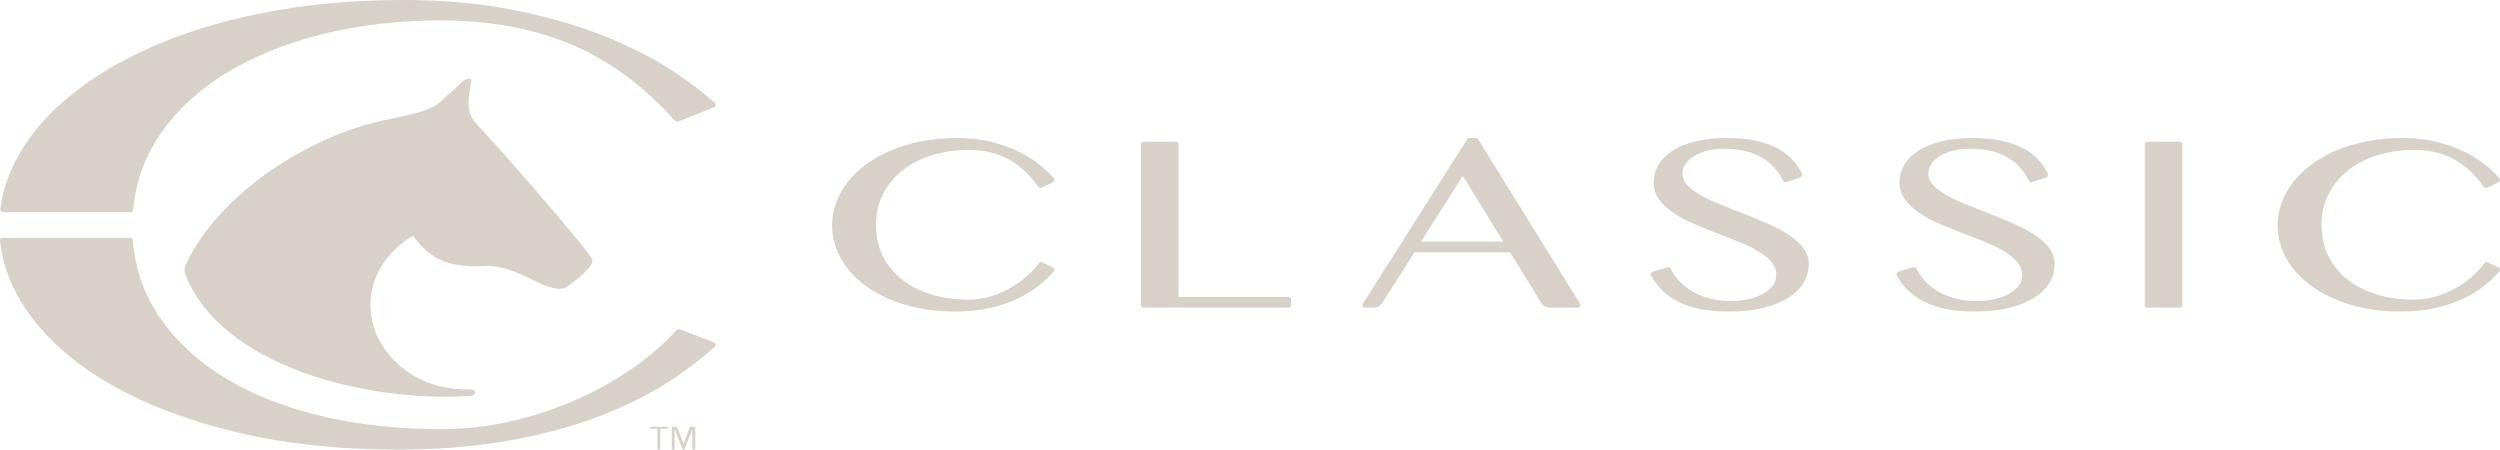 <?xml version="1.0" encoding="UTF-8"?><svg id="a" xmlns="http://www.w3.org/2000/svg" viewBox="0 0 400.38 72"><defs><style>.b{fill:#d7d1ca;stroke-width:0px;}</style></defs><path class="b" d="m25.08,22.384c2.562-4.046,6.137-7.531,10.624-10.357,4.456-2.804,9.735-4.989,15.69-6.494,5.944-1.5,12.415-2.261,19.233-2.261,7.981,0,15.153,1.358,21.316,4.038,5.892,2.564,11.303,6.598,16.099,11.995.152.172.395.232.608.147l5.72-2.269c.285-.113.359-.488.13-.693-2.058-1.838-4.431-3.625-7.078-5.328-3.328-2.138-7.172-4.052-11.424-5.689-4.273-1.642-9.073-2.979-14.265-3.973-5.2-.996-10.96-1.501-17.121-1.501-6.465,0-12.637.453-18.347,1.346-5.701.892-11.022,2.168-15.815,3.794-4.788,1.624-9.135,3.584-12.921,5.827-3.782,2.243-7.024,4.736-9.634,7.41-2.596,2.662-4.605,5.547-5.971,8.574-.965,2.144-1.589,4.344-1.87,6.57-.031.247.168.467.417.467h20.436c.211-0.0.384-.162.404-.373.375-4.092,1.633-7.863,3.77-11.231Z"/><path class="b" d="m107.548,60.843c2.57-1.698,4.897-3.481,6.939-5.315.229-.206.154-.583-.134-.694l-5.43-2.083c-.212-.081-.446-.025-.597.144-1.59,1.777-3.557,3.541-5.858,5.256-2.635,1.961-5.647,3.746-8.954,5.305-3.309,1.561-6.95,2.842-10.82,3.808-3.888.971-7.977,1.463-12.155,1.463-6.936,0-13.464-.734-19.404-2.181-5.952-1.448-11.202-3.578-15.607-6.331-4.427-2.774-7.957-6.215-10.492-10.227-2.177-3.442-3.439-7.308-3.766-11.517-.017-.213-.191-.379-.405-.379H.42c-.246-0-.444.215-.418.459.41,3.931,1.87,7.723,4.361,11.303,3.011,4.327,7.335,8.168,12.855,11.416,5.554,3.273,12.332,5.907,20.145,7.829,7.826,1.925,16.666,2.901,26.275,2.901,6.635,0,12.727-.496,18.104-1.475,5.385-.981,10.27-2.317,14.519-3.971,4.248-1.65,8.046-3.571,11.287-5.71Z"/><path class="b" d="m94.881,41.612c-.267-1.2-16.546-19.747-18.107-21.267-1.56-1.52-1.816-2.746-1.708-4.516.08-1.309.318-2.37.442-2.853.047-.183-.112-.358-.333-.362-.335-.007-.839.107-1.377.671-.977,1.023-1.991,1.802-3.096,2.884-1.624,1.59-4.966,2.18-8.829,3.009,0,0-.073.017-.178.041-1.77.361-3.598.866-5.467,1.516-2.826.983-5.723,2.294-8.602,3.929-.337.192-.676.364-1.012.564-4.366,2.6-8.117,5.628-11.064,8.776-2.649,2.831-4.642,5.757-5.849,8.558-.188.436-.196.933-.025,1.376,5.645,14.565,28.562,20.494,45.386,19.485v-.004c.008,0,.016.004.024.004.742-.036,1.017-.292,1.003-.589-.014-.293-.317-.515-1.027-.488v-.001c-.008-0-.018-0-.026-0-.001 0-.001-0-.002-0v0c-.201-.005-.415-.008-.655-.008-8.35,0-15-6.258-15.051-13.431-.033-4.624,2.655-8.701,6.826-11.164l.039.05s2.36,3.792,6.498,4.533c2.136.382,3.434.376,4.525.283,3.818-.323,7.55,2.072,9.808,2.994,2.186.892,3.191.732,3.765.337.642-.442,4.359-3.128,4.092-4.327Z"/><path class="b" d="m144.598,27.253c1.339-1.042,2.908-1.844,4.705-2.405,1.798-.561,3.73-.842,5.797-.842,2.409,0,4.538.498,6.391,1.493,1.769.951,3.374,2.43,4.815,4.436.115.161.329.22.507.133l1.83-.897c.241-.118.313-.436.134-.638-.664-.75-1.434-1.475-2.312-2.172-1.033-.821-2.211-1.546-3.532-2.174-1.322-.628-2.788-1.133-4.395-1.513-1.61-.381-3.366-.571-5.271-.571-1.996,0-3.874.171-5.635.511-1.762.34-3.384.822-4.867,1.442-1.484.621-2.813,1.363-3.991,2.224-1.177.861-2.175,1.811-2.993,2.846-.818,1.035-1.442,2.144-1.874,3.326-.431,1.183-.647,2.395-.647,3.638,0,1.87.472,3.643,1.416,5.32.944,1.677,2.278,3.143,4.004,4.398,1.726,1.256,3.797,2.251,6.215,2.986,2.418.734,5.11,1.102,8.076,1.102,2.049,0,3.905-.187,5.568-.562,1.663-.374,3.154-.878,4.476-1.513,1.32-.634,2.484-1.363,3.491-2.184.852-.696,1.609-1.418,2.268-2.167.179-.203.105-.523-.139-.639l-1.741-.826c-.178-.084-.384-.029-.5.13-.473.654-1.055,1.3-1.749,1.938-.791.729-1.686,1.383-2.682,1.964-.998.581-2.081,1.052-3.249,1.412-1.169.36-2.383.541-3.64.541-2.103,0-4.054-.271-5.851-.812-1.797-.541-3.357-1.323-4.678-2.344-1.32-1.022-2.359-2.271-3.114-3.748-.755-1.476-1.133-3.142-1.133-4.999,0-1.87.382-3.55,1.147-5.04.764-1.489,1.816-2.755,3.154-3.797Z"/><path class="b" d="m188.335,22.704h-5.196c-.226,0-.409.183-.409.409v25.754c0,.226.183.409.409.409h23.207c.226,0,.409-.183.409-.409v-.906c0-.226-.183-.409-.409-.409h-17.602v-24.439c0-.226-.183-.409-.409-.409Z"/><path class="b" d="m234.975,22.293l-16.712,26.355c-.173.272.023.628.345.628h1.436c.523,0,1.011-.267,1.292-.709l5.185-8.148h15.342l4.998,8.128c.279.453.772.729,1.304.729h4.531c.32,0,.516-.352.347-.624l-16.319-26.355c-.075-.12-.206-.194-.347-.194h-1.058c-.14,0-.27.072-.345.19Zm-7.403,16.403l6.687-10.52,6.498,10.52h-13.185Z"/><path class="b" d="m286.524,37.643c-.954-.635-2.036-1.219-3.25-1.753-1.214-.535-2.45-1.049-3.707-1.543-1.259-.494-2.494-.982-3.708-1.462-1.213-.482-2.296-.979-3.249-1.493-.954-.514-1.717-1.062-2.291-1.643-.576-.581-.863-1.218-.863-1.913,0-.494.139-.978.418-1.453.279-.474.701-.902,1.268-1.282.566-.381,1.271-.688,2.116-.922.845-.234,1.833-.351,2.966-.351,1.276,0,2.422.13,3.437.391,1.016.26,1.91.631,2.683,1.112.772.481,1.437,1.059,1.995,1.733.481.583.889,1.218,1.223,1.905.09.186.299.279.495.213l2.295-.778c.232-.079.351-.349.244-.569-.403-.83-.904-1.571-1.506-2.224-.702-.761-1.555-1.403-2.561-1.923-1.007-.521-2.175-.915-3.505-1.183-1.331-.267-2.841-.401-4.53-.401-1.87,0-3.529.181-4.976.541-1.446.36-2.665.858-3.654,1.493-.988.634-1.739,1.386-2.251,2.254-.512.869-.768,1.811-.768,2.826,0,1.016.283,1.914.849,2.695.566.781,1.308,1.49,2.225,2.124.916.634,1.963,1.209,3.141,1.723,1.177.515,2.377,1.006,3.599,1.473,1.223.468,2.422.936,3.6,1.403,1.177.468,2.224.966,3.141,1.493.917.528,1.658,1.109,2.224,1.743.566.635.849,1.36.849,2.174,0,.681-.207,1.279-.62,1.794-.414.514-.962.949-1.645,1.302-.683.354-1.456.621-2.319.802-.863.18-1.735.27-2.616.27-1.169,0-2.27-.127-3.303-.381-1.033-.254-1.972-.617-2.817-1.092-.845-.474-1.587-1.052-2.224-1.734-.559-.596-1.018-1.264-1.377-2.004-.088-.181-.289-.276-.481-.217l-2.405.736c-.244.075-.369.359-.249.585.431.811.96,1.542,1.585,2.194.737.768,1.622,1.42,2.656,1.954,1.033.534,2.224.942,3.573,1.223,1.349.28,2.885.421,4.61.421,2.121,0,3.981-.2,5.582-.601,1.6-.401,2.939-.945,4.017-1.634,1.079-.688,1.887-1.496,2.427-2.424.54-.928.809-1.921.809-2.976,0-.935-.288-1.78-.863-2.535-.575-.755-1.34-1.45-2.292-2.084Z"/><path class="b" d="m325.894,37.643c-.954-.635-2.036-1.219-3.25-1.753-1.213-.535-2.449-1.049-3.707-1.543-1.259-.494-2.494-.982-3.707-1.462-1.214-.482-2.296-.979-3.25-1.493-.953-.514-1.716-1.062-2.291-1.643-.575-.581-.863-1.218-.863-1.913,0-.494.139-.978.419-1.453.278-.474.7-.902,1.267-1.282.565-.381,1.272-.688,2.117-.922.844-.234,1.832-.351,2.965-.351,1.277,0,2.422.13,3.438.391,1.016.26,1.909.631,2.683,1.112.772.481,1.437,1.059,1.995,1.733.481.583.889,1.218,1.222,1.905.09.186.299.279.495.213l2.295-.778c.232-.079.351-.349.244-.569-.403-.83-.905-1.571-1.506-2.224-.701-.761-1.555-1.403-2.561-1.923-1.007-.521-2.175-.915-3.505-1.183-1.33-.267-2.84-.401-4.53-.401-1.87,0-3.528.181-4.975.541-1.447.36-2.666.858-3.654,1.493-.988.634-1.739,1.386-2.251,2.254-.513.869-.768,1.811-.768,2.826,0,1.016.283,1.914.849,2.695.566.781,1.308,1.49,2.224,2.124.916.634,1.964,1.209,3.142,1.723,1.176.515,2.377,1.006,3.599,1.473,1.223.468,2.422.936,3.6,1.403,1.177.468,2.224.966,3.141,1.493.916.528,1.658,1.109,2.224,1.743.566.635.85,1.36.85,2.174,0,.681-.207,1.279-.621,1.794-.413.514-.961.949-1.645,1.302-.683.354-1.456.621-2.319.802-.863.18-1.734.27-2.615.27-1.169,0-2.271-.127-3.303-.381-1.034-.254-1.973-.617-2.819-1.092-.845-.474-1.586-1.052-2.224-1.734-.559-.597-1.018-1.264-1.377-2.005-.088-.181-.289-.276-.481-.217l-2.404.736c-.244.075-.369.359-.249.585.431.811.959,1.542,1.585,2.194.737.768,1.622,1.42,2.657,1.954,1.033.534,2.224.942,3.573,1.223,1.348.28,2.885.421,4.611.421,2.12,0,3.981-.2,5.582-.601,1.6-.401,2.939-.945,4.017-1.634,1.078-.688,1.888-1.496,2.427-2.424s.809-1.921.809-2.976c0-.935-.288-1.78-.863-2.535-.575-.755-1.339-1.45-2.291-2.084Z"/><rect class="b" x="343.485" y="22.704" width="6.013" height="26.571" rx=".409" ry=".409"/><path class="b" d="m396.148,44.075c-.792.729-1.685,1.383-2.682,1.964-.999.581-2.081,1.052-3.25,1.412-1.168.36-2.382.541-3.64.541-2.103,0-4.054-.271-5.851-.812-1.798-.541-3.357-1.323-4.678-2.344-1.321-1.022-2.359-2.271-3.114-3.748-.755-1.476-1.133-3.142-1.133-4.999,0-1.87.381-3.55,1.146-5.04.764-1.489,1.816-2.755,3.155-3.797,1.339-1.042,2.908-1.844,4.706-2.405,1.797-.561,3.73-.842,5.797-.842,2.409,0,4.539.498,6.391,1.493,1.768.951,3.374,2.43,4.815,4.435.115.161.329.22.507.133l1.83-.897c.241-.118.313-.436.134-.638-.664-.75-1.434-1.474-2.312-2.172-1.033-.821-2.211-1.546-3.532-2.174s-2.787-1.133-4.395-1.513c-1.61-.381-3.366-.571-5.271-.571-1.996,0-3.874.171-5.636.511-1.762.34-3.384.822-4.866,1.442-1.483.621-2.813,1.363-3.991,2.224-1.177.861-2.175,1.811-2.993,2.846-.818,1.035-1.442,2.144-1.874,3.326-.431,1.183-.647,2.395-.647,3.638,0,1.87.472,3.643,1.416,5.32.944,1.677,2.278,3.143,4.004,4.398,1.726,1.256,3.797,2.251,6.215,2.986,2.418.734,5.11,1.102,8.075,1.102,2.049,0,3.906-.187,5.569-.562,1.662-.374,3.154-.878,4.476-1.513,1.321-.634,2.485-1.363,3.491-2.184.853-.696,1.609-1.418,2.268-2.167.179-.203.105-.523-.139-.639l-1.741-.826c-.178-.084-.384-.029-.5.13-.472.654-1.056,1.3-1.749,1.938Z"/><path class="b" d="m106.906,68.685h-1.166v3.315h-.452v-3.315h-1.166v-.348h2.784v.348Zm4.436,3.315h-.452v-3.28h-.017l-1.262,3.28h-.296l-1.261-3.28h-.018v3.28h-.452v-3.663h.835l1.044,2.705h.018l1.027-2.705h.835v3.663Z"/></svg>